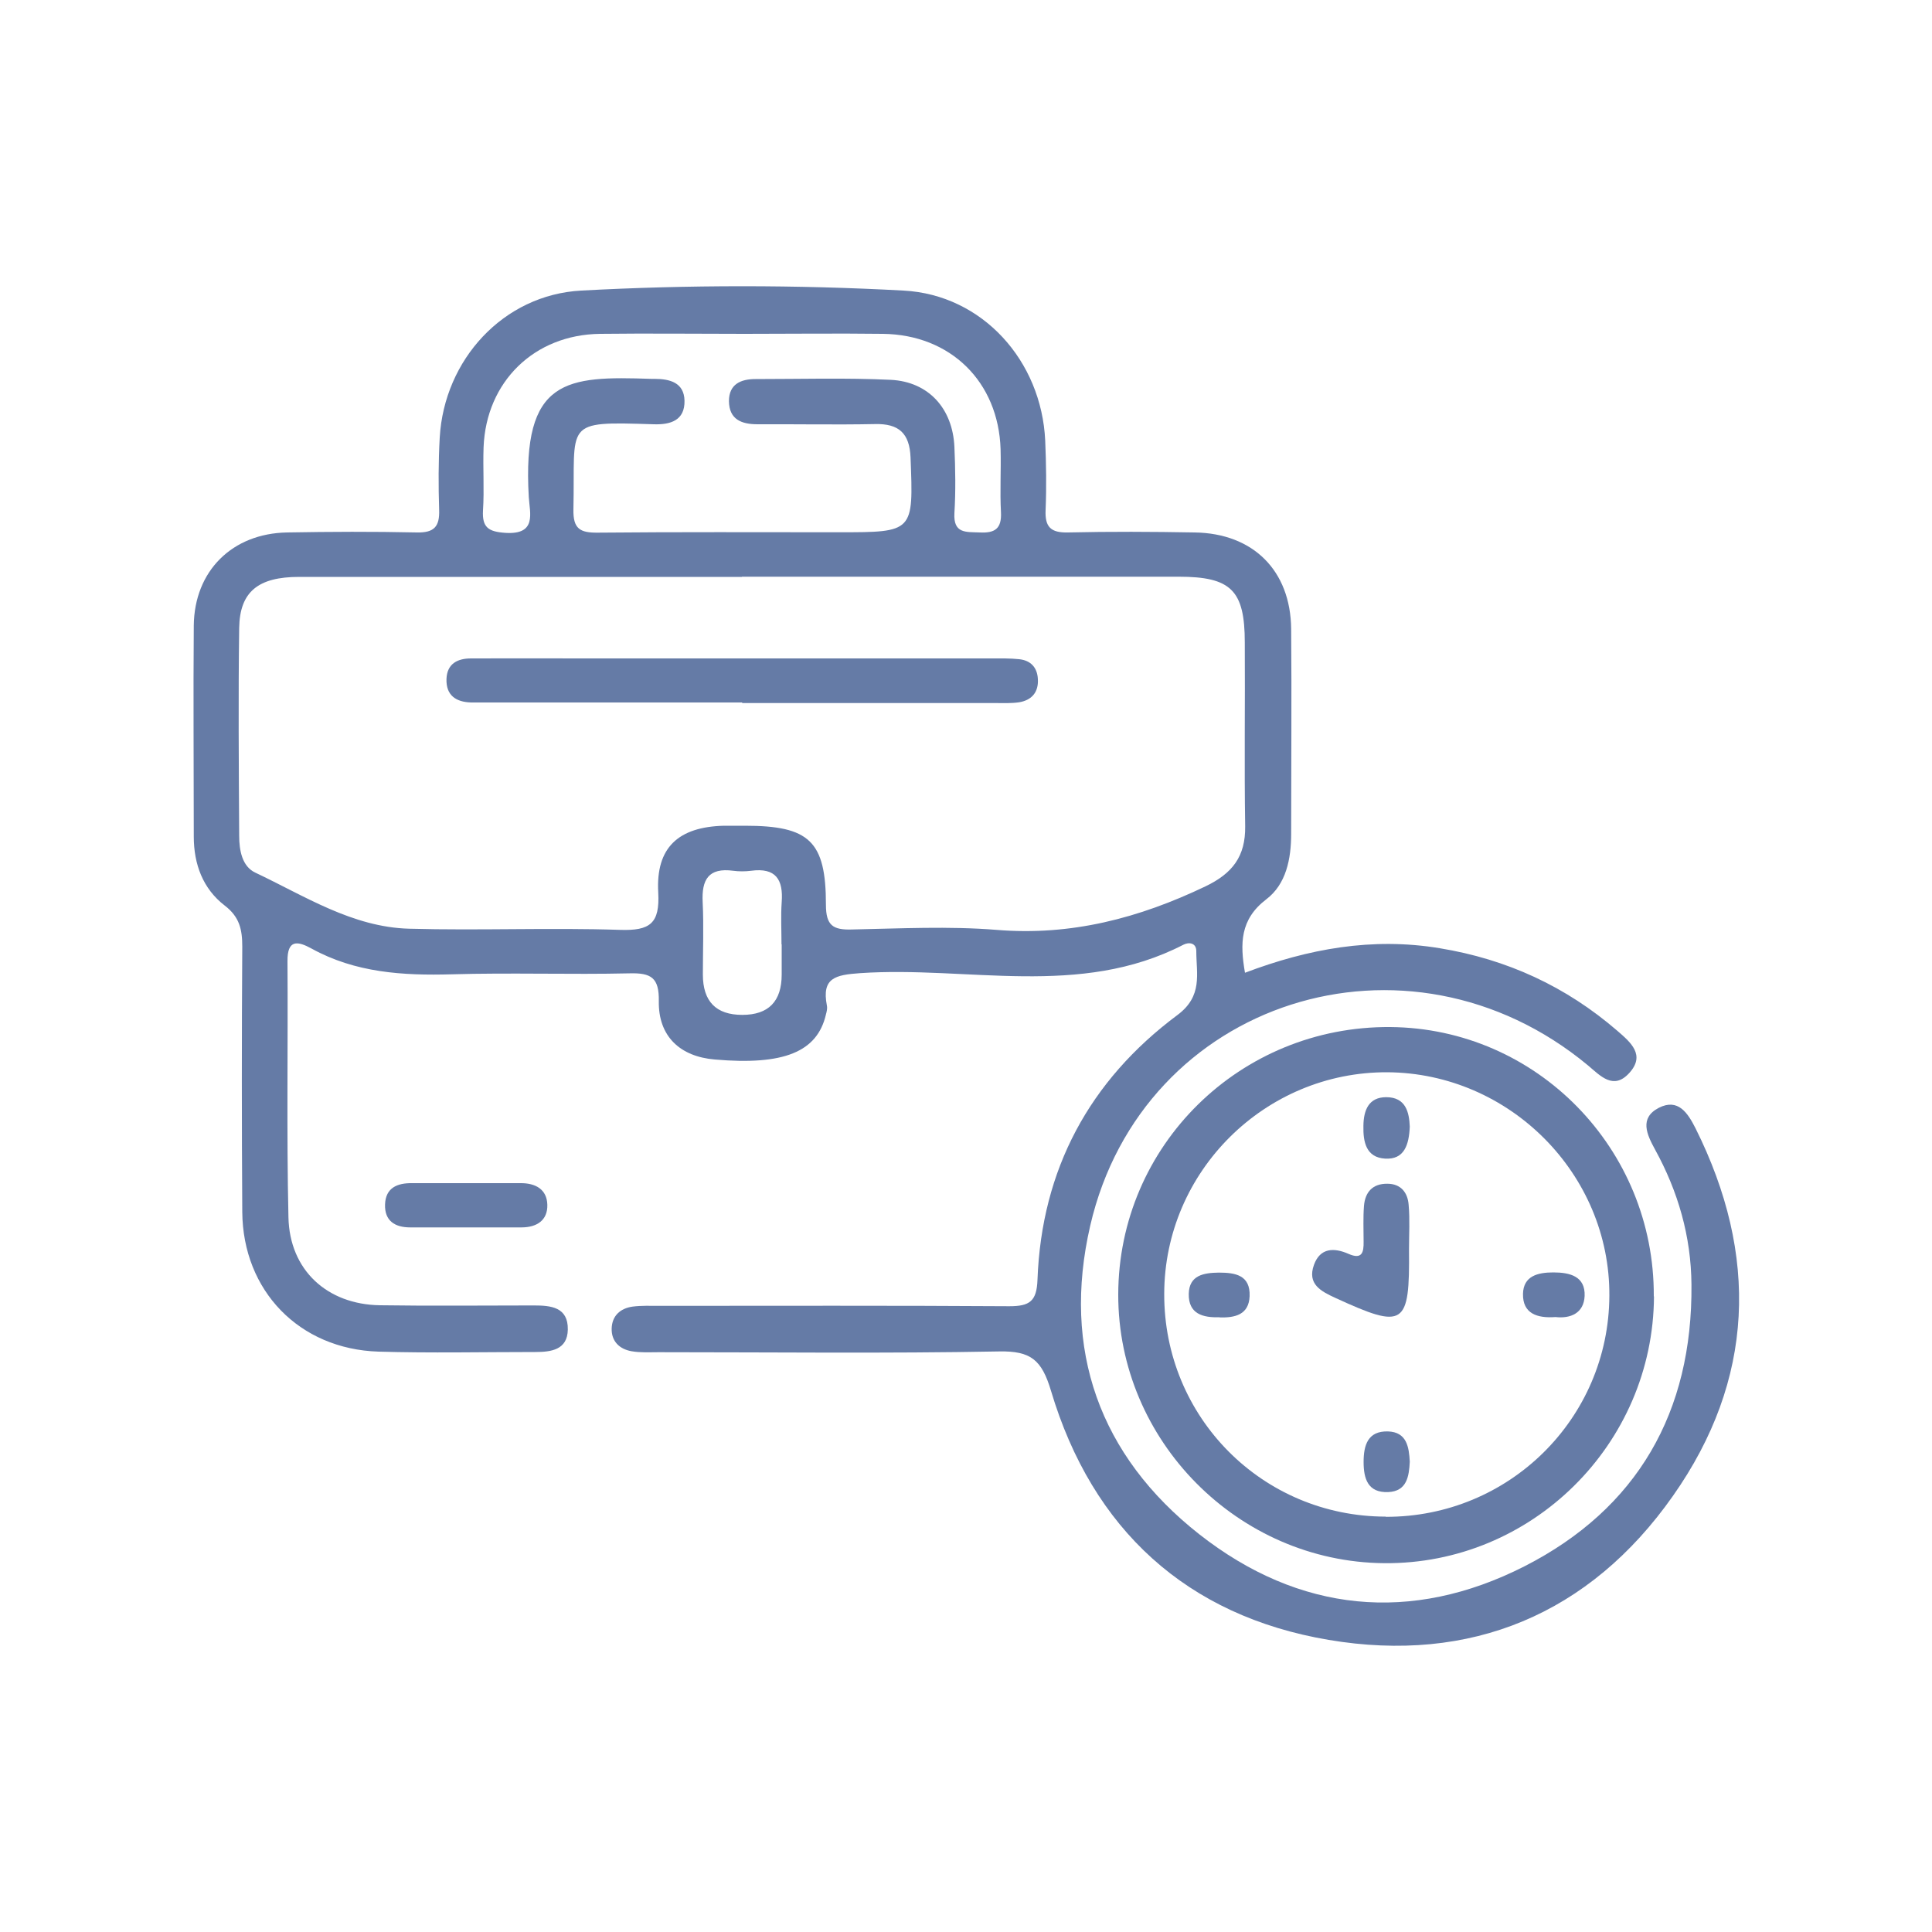 <?xml version="1.0" encoding="UTF-8"?> <svg xmlns="http://www.w3.org/2000/svg" id="_Слой_2" data-name="Слой 2" viewBox="0 0 100 100"><defs><style> .cls-1 { fill: none; } .cls-1, .cls-2 { stroke-width: 0px; } .cls-2 { fill: #657ba6; } </style></defs><g id="_Слой_1-2" data-name="Слой 1"><g><rect class="cls-1" width="100" height="100"></rect><g><path class="cls-2" d="M64.44,50.35c3.27-1.24,6.59-1.85,10.08-1.27,3.48.57,6.54,1.98,9.2,4.28.68.59,1.47,1.25.6,2.19-.81.88-1.48.14-2.12-.4-9.34-7.76-23.07-3.4-25.77,8.29-1.48,6.41.48,11.91,5.64,15.97,5.17,4.06,10.98,4.64,16.84,1.66,5.84-2.98,8.7-7.98,8.64-14.58-.02-2.49-.69-4.82-1.89-7-.42-.77-.82-1.62.2-2.15,1-.51,1.5.27,1.9,1.06,3.28,6.57,3.06,13.02-1.17,19.03-4.31,6.13-10.48,8.69-17.82,7.45-7.34-1.24-12.23-5.72-14.37-12.89-.48-1.61-1.05-2.07-2.68-2.04-5.88.11-11.75.04-17.63.04-.47,0-.94.03-1.4-.05-.63-.11-1.05-.52-1.03-1.18.02-.66.45-1.04,1.08-1.13.46-.06.93-.04,1.4-.04,6.03,0,12.07-.02,18.1.02,1.05,0,1.42-.25,1.46-1.37.21-5.71,2.69-10.31,7.24-13.7,1.33-.99.98-2.13.98-3.31,0-.43-.38-.48-.67-.33-5.37,2.77-11.15,1.09-16.73,1.47-1.28.09-2,.24-1.72,1.68.03.15-.01.31-.05.46-.45,1.94-2.18,2.64-5.75,2.33-1.8-.15-2.93-1.2-2.9-3.02.02-1.21-.39-1.47-1.51-1.44-3.07.07-6.14-.04-9.21.05-2.53.07-4.98-.08-7.25-1.33-.71-.39-1.26-.5-1.25.65.03,4.42-.05,8.84.05,13.26.06,2.73,2,4.51,4.74,4.55,2.65.04,5.31.01,7.96.01.88,0,1.78.08,1.76,1.25-.02,1.05-.86,1.16-1.69,1.16-2.7,0-5.41.06-8.11-.02-4.1-.13-7.02-3.15-7.05-7.23-.03-4.58-.03-9.15,0-13.73,0-.89-.14-1.54-.91-2.13-1.13-.87-1.6-2.14-1.6-3.57,0-3.64-.03-7.28,0-10.92.03-2.83,1.99-4.77,4.83-4.82,2.24-.04,4.47-.05,6.71,0,.9.02,1.19-.3,1.16-1.17-.04-1.25-.04-2.5.03-3.74.23-4.03,3.29-7.39,7.32-7.61,5.55-.3,11.13-.3,16.69,0,4.09.22,7.14,3.64,7.33,7.77.05,1.19.07,2.39.02,3.59-.04.88.27,1.18,1.16,1.16,2.18-.05,4.37-.04,6.55,0,3.03.04,4.97,1.97,5,4.99.03,3.54,0,7.07,0,10.61,0,1.3-.26,2.61-1.29,3.39-1.36,1.04-1.36,2.29-1.1,3.8ZM38.41,29.86c-7.64,0-15.28,0-22.93,0-2.12,0-3.07.77-3.1,2.64-.05,3.59-.02,7.17,0,10.76,0,.75.15,1.59.84,1.91,2.56,1.21,5.02,2.82,7.96,2.9,3.64.1,7.28-.06,10.91.06,1.55.05,2.07-.32,1.98-1.94-.13-2.33,1.05-3.39,3.4-3.45.36,0,.73,0,1.09,0,3.33,0,4.19.79,4.19,4.09,0,1.08.37,1.31,1.35,1.28,2.49-.05,5-.18,7.48.02,3.86.32,7.38-.61,10.81-2.25,1.4-.67,2.08-1.55,2.06-3.11-.05-3.17,0-6.34-.02-9.51,0-2.71-.71-3.41-3.43-3.41-7.54,0-15.08,0-22.61,0ZM38.54,17.28c-2.49,0-4.99-.03-7.48,0-3.41.04-5.9,2.48-6.03,5.87-.04,1.09.04,2.18-.03,3.27-.05.88.28,1.1,1.15,1.16,1.65.11,1.27-1.02,1.22-1.85-.36-6.16,1.95-6.27,6.34-6.12.05,0,.1,0,.16,0,.8,0,1.54.19,1.56,1.13.02,1.02-.72,1.25-1.6,1.22-4.73-.15-4.05-.13-4.15,4.41-.02,1,.34,1.21,1.26,1.2,4.16-.04,8.31-.02,12.47-.02,3.89,0,3.87,0,3.72-3.87-.05-1.26-.61-1.76-1.84-1.73-2.03.04-4.05,0-6.08.01-.82,0-1.47-.24-1.48-1.2,0-.88.62-1.14,1.37-1.14,2.34,0,4.68-.07,7.01.04,1.96.1,3.2,1.49,3.29,3.47.05,1.14.07,2.29,0,3.43-.06,1.07.6.97,1.31,1,.78.04,1.14-.19,1.1-1.04-.06-1.09.01-2.18-.02-3.27-.11-3.49-2.59-5.93-6.09-5.97-2.39-.03-4.78,0-7.17,0ZM40.45,48.88c0-.73-.04-1.46.01-2.18.09-1.18-.31-1.8-1.58-1.63-.31.04-.63.04-.93,0-1.28-.17-1.64.46-1.58,1.63.06,1.24.01,2.49.01,3.74q0,2.09,2.04,2.09t2.04-2.09c0-.52,0-1.04,0-1.56Z"></path><path class="cls-2" d="M85.61,67.1c-.04,7.66-6.33,13.88-13.97,13.81-7.56-.07-13.77-6.34-13.76-13.9.01-7.72,6.31-13.91,14.08-13.85,7.58.06,13.68,6.3,13.64,13.94ZM71.72,78.51c6.38.02,11.55-5.08,11.58-11.44.04-6.3-5.16-11.53-11.49-11.57-6.33-.03-11.54,5.13-11.55,11.47-.02,6.39,5.08,11.52,11.46,11.53Z"></path><path class="cls-2" d="M24.13,61.24c.93,0,1.87,0,2.8,0,.79-.01,1.38.32,1.4,1.12.02.8-.54,1.17-1.34,1.17-1.92,0-3.84,0-5.76,0-.79,0-1.33-.34-1.3-1.19.03-.86.63-1.11,1.4-1.1.93,0,1.87,0,2.8,0Z"></path><path class="cls-2" d="M38.42,36.36c-4.31,0-8.63,0-12.94,0-.36,0-.73,0-1.09,0-.79-.02-1.31-.37-1.28-1.22.03-.78.56-1.06,1.27-1.06,1.92-.01,3.85,0,5.77,0,7.07,0,14.14,0,21.2,0,.47,0,.94-.01,1.4.04.59.06.94.42.97,1.03.04.67-.31,1.09-.97,1.2-.41.06-.83.04-1.24.04-4.37,0-8.73,0-13.1,0Z"></path><path class="cls-2" d="M72.93,64.67c.04,3.97-.24,4.15-3.81,2.51-.74-.34-1.47-.71-1.11-1.71.32-.89,1.04-.9,1.79-.57.7.31.79-.08.78-.63,0-.62-.03-1.24.02-1.86.06-.71.45-1.15,1.21-1.14.7,0,1.05.46,1.1,1.08.07.77.02,1.55.02,2.32Z"></path><path class="cls-2" d="M72.97,58.31c-.04.94-.28,1.72-1.28,1.66-.98-.06-1.14-.86-1.12-1.7.01-.82.28-1.48,1.18-1.48,1.02,0,1.19.79,1.22,1.53Z"></path><path class="cls-2" d="M72.97,75.66c-.04.76-.15,1.53-1.12,1.57-1.05.04-1.27-.69-1.27-1.56,0-.87.22-1.61,1.26-1.58.97.03,1.09.8,1.13,1.57Z"></path><path class="cls-2" d="M80.51,68.17c-.95.07-1.7-.18-1.68-1.2.02-.93.77-1.11,1.57-1.11.86,0,1.66.2,1.62,1.22-.04.89-.73,1.18-1.51,1.09Z"></path><path class="cls-2" d="M63.13,68.18c-.87.03-1.62-.17-1.6-1.21.02-.97.78-1.09,1.56-1.1.85,0,1.63.13,1.59,1.22-.04.96-.75,1.12-1.55,1.1Z"></path></g></g></g></svg> 